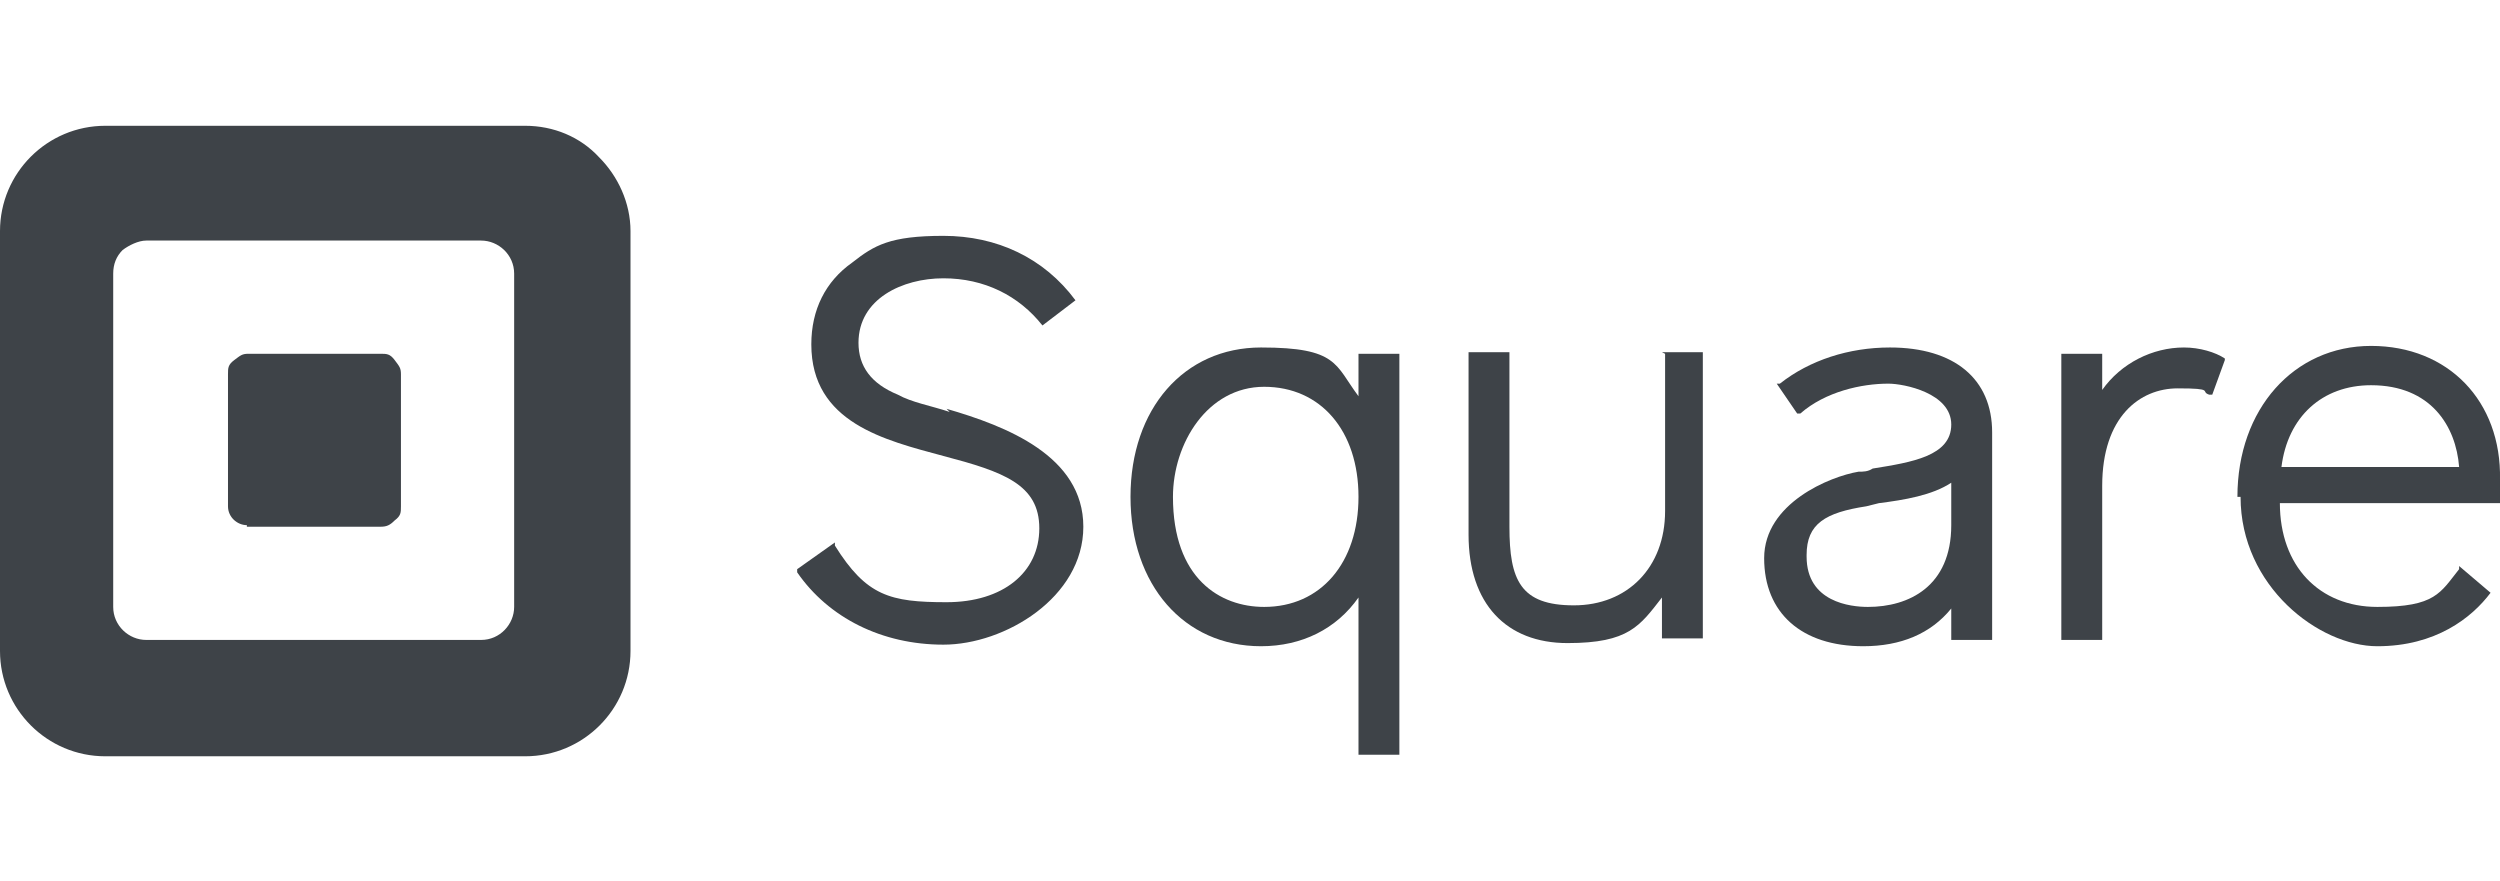 <svg xmlns="http://www.w3.org/2000/svg" viewBox="0 0 159 56"><defs><style>      .cls-1, .cls-2 {        fill: #3e4348;      }      .cls-2 {        fill-rule: evenodd;      }    </style></defs><g><g id="Layer_1"><g id="Layer_1-2" data-name="Layer_1"><path class="cls-2" d="M6.7,8h26.7c1.8,0,3.5.7,4.7,2,1.2,1.2,2,2.9,2,4.7v26.7c0,3.7-3,6.7-6.7,6.7H6.7c-3.7,0-6.7-3-6.7-6.7V14.7c0-3.7,3-6.7,6.7-6.7ZM30.6,40.7c1.2,0,2.1-1,2.1-2.1v-21.2c0-1.2-1-2.1-2.1-2.1H9.3c-.5,0-1.1.3-1.5.6-.4.4-.6.9-.6,1.5v21.2c0,1.2,1,2.1,2.1,2.1h21.2Z"></path><path class="cls-1" d="M15.7,33.4c-.6,0-1.2-.5-1.2-1.2v-8.4c0-.4,0-.6.4-.9s.5-.4.9-.4h8.4c.4,0,.6,0,.9.4s.4.5.4.9v8.4c0,.4,0,.6-.4.9-.3.3-.5.4-.9.4h-8.5,0Z"></path><path class="cls-1" d="M60.4,26.2c-1.2-.4-2.4-.6-3.3-1.1-1.7-.7-2.5-1.8-2.5-3.3,0-2.8,2.8-4.1,5.4-4.1s4.8,1.1,6.3,3h0c0,0,2.1-1.6,2.1-1.6h0c-2-2.7-5-4.1-8.4-4.1s-4.4.6-5.8,1.7c-1.7,1.2-2.6,3-2.6,5.2,0,5,4.7,6.1,8.4,7.1,3.8,1,6.1,1.8,6.1,4.6s-2.3,4.7-5.9,4.7-5.1-.4-7.1-3.6v-.2c0,0-2.4,1.7-2.4,1.7v.2c2,2.9,5.4,4.6,9.3,4.6s8.9-3,8.9-7.5-4.9-6.4-8.7-7.5h0Z"></path><path class="cls-2" d="M86.4,25.2v-2.7h2.6v25.5h-2.6v-10c-1.4,2-3.6,3.1-6.2,3.1-4.9,0-8.3-3.9-8.3-9.5s3.4-9.5,8.3-9.5,4.7,1.1,6.2,3.1h0ZM74.6,31.6c0,5.2,3,7,5.8,7h0c3.6,0,6-2.8,6-7s-2.4-7-6-7-5.8,3.6-5.8,7Z"></path><path class="cls-1" d="M105.9,22.5v10c0,3.6-2.4,6-5.8,6s-4.1-1.6-4.1-5v-11.1h-2.6v11.6c0,4.4,2.4,6.9,6.3,6.9s4.6-1.1,6-2.9v2.6h2.6v-18.2h-2.6,0Z"></path><path class="cls-2" d="M113.2,24.4c1.9-1.5,4.4-2.3,7-2.3,4.1,0,6.5,2,6.5,5.4v13.2h-2.6v-2c-1.3,1.6-3.2,2.4-5.6,2.4-3.9,0-6.3-2.1-6.3-5.6s4.2-5.2,6-5.5c.3,0,.6,0,.9-.2h0c2.5-.4,5-.8,5-2.8s-3-2.6-4-2.6c-1.7,0-4,.5-5.6,1.9h-.2c0,0-1.3-1.9-1.3-1.9h.2ZM114.9,35.4c0,2.9,2.8,3.2,3.9,3.2h0c2.6,0,5.3-1.3,5.3-5.2v-2.7c-1.2.8-3,1.1-4.6,1.3h0l-.8.2c-2.6.4-3.8,1.1-3.8,3.1h0Z"></path><path class="cls-1" d="M141.5,22.8c-.6-.4-1.6-.7-2.6-.7-2,0-4,1-5.2,2.7v-2.3h-2.6v18.2h2.6v-9.8c0-4.4,2.4-6.2,4.8-6.2s1.4.2,2,.4h.2c0,0,.8-2.2.8-2.2h0,0Z"></path><path class="cls-2" d="M142.3,31.6c0-5.6,3.6-9.6,8.5-9.6s8.3,3.5,8.2,8.5v1.5h-14c0,4,2.5,6.6,6.2,6.6s4-.9,5.2-2.4v-.2c0,0,2,1.7,2,1.7h0c-1.2,1.6-3.5,3.4-7.2,3.4s-8.7-3.8-8.7-9.5h0ZM150.8,24.5c-3.1,0-5.3,2-5.7,5.2h11.3c-.2-2.6-1.8-5.2-5.6-5.2Z"></path></g></g></g></svg>